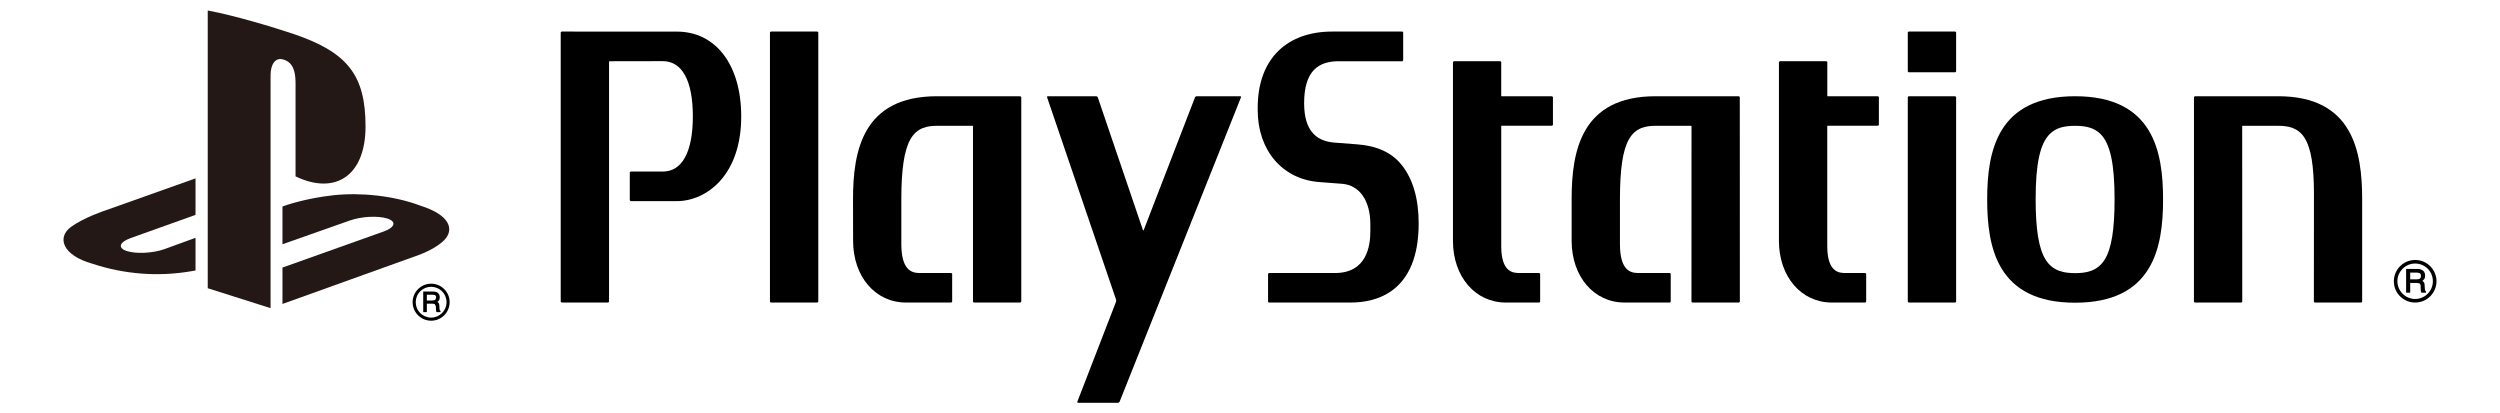 <?xml version="1.0" encoding="utf-8"?>
<!-- Generator: Adobe Illustrator 26.3.1, SVG Export Plug-In . SVG Version: 6.00 Build 0)  -->
<svg version="1.1"
	 id="svg2" xmlns:dc="http://purl.org/dc/elements/1.1/" xmlns:inkscape="http://www.inkscape.org/namespaces/inkscape" xmlns:cc="http://creativecommons.org/ns#" xmlns:rdf="http://www.w3.org/1999/02/22-rdf-syntax-ns#" xmlns:sodipodi="http://sodipodi.sourceforge.net/DTD/sodipodi-0.dtd" xmlns:svg="http://www.w3.org/2000/svg"
	 xmlns="http://www.w3.org/2000/svg" xmlns:xlink="http://www.w3.org/1999/xlink" x="0px" y="0px"
	 viewBox="-2.612 124.171 316.053 52.246" enable-background="new -2.612 124.171 316.053 52.246" xml:space="preserve">
<g>
	<path d="M302.718,162.418c0.717,0,1.395-0.278,1.902-0.786c0.503-0.51,0.794-1.186,0.794-1.909c0-0.722-0.291-1.393-0.794-1.901
		c-0.507-0.508-1.185-0.785-1.902-0.785c-1.491,0-2.697,1.202-2.697,2.686c0,0.722,0.274,1.399,0.786,1.909
		C301.321,162.14,301.994,162.418,302.718,162.418 M300.47,159.723c0-0.6,0.239-1.154,0.663-1.581
		c0.419-0.425,0.983-0.655,1.585-0.655c0.596,0,1.153,0.231,1.585,0.655c0.417,0.426,0.65,0.981,0.65,1.581
		c0,1.237-1,2.244-2.235,2.244c-0.602,0-1.166-0.236-1.585-0.659C300.709,160.885,300.47,160.325,300.47,159.723"/>
	<path d="M304.043,160.977l-0.085-0.13l-0.024-0.228l-0.02-0.386c-0.004-0.184-0.042-0.315-0.104-0.402l-0.18-0.144l0.223-0.218
		c0.082-0.12,0.117-0.278,0.117-0.46c0-0.354-0.14-0.604-0.438-0.736c-0.15-0.07-0.343-0.105-0.567-0.105h-1.333h-0.061v0.066v2.87
		v0.067h0.061h0.395h0.063v-0.067v-1.165h0.82l0.322,0.048c0.102,0.053,0.16,0.16,0.174,0.317l0.014,0.484l0.021,0.233l0.043,0.115
		l0.021,0.035h0.034h0.475h0.072v-0.067v-0.067V161L304.043,160.977z M303.446,159.047c0,0.167-0.041,0.28-0.132,0.343
		c-0.094,0.063-0.224,0.093-0.393,0.093h-0.832v-0.847h0.883l0.291,0.053C303.381,158.749,303.446,158.869,303.446,159.047"/>
	<path d="M82.947,128.166l-14.566-0.005l-0.107,0.097v34.06l0.107,0.1h5.9l0.103-0.1v-30.352l0.04-0.053l6.747-0.012
		c2.461,0,3.807,2.473,3.807,6.981c0,4.495-1.346,6.978-3.807,6.978l-4.058-0.007l-0.107,0.105v3.53l0.107,0.11h5.833
		c2.032,0,4.048-0.948,5.511-2.594c1.726-1.937,2.636-4.74,2.636-8.101C91.094,132.379,87.894,128.166,82.947,128.166"/>
	<polygon points="100.729,128.161 94.83,128.161 94.726,128.258 94.726,162.318 94.83,162.418 100.729,162.418 100.838,162.318 
		100.838,128.258 	"/>
	<path d="M126.498,136.447l-0.115-0.11h-10.528c-9.422,0-10.627,6.94-10.627,13.015l0.01,5.261c0,4.52,2.806,7.805,6.686,7.805
		h5.731l0.107-0.1v-3.531l-0.107-0.103h-4.098c-0.951-0.019-2.219-0.419-2.222-3.654v-5.679c0-3.777,0.364-6.183,1.138-7.551
		c0.844-1.518,2.179-1.724,3.381-1.724l4.497,0.001l0.043,0.052v22.188l0.097,0.1h5.9l0.108-0.1v-25.711V136.447z"/>
	<path d="M168.969,142.419l-2.913-0.223c-2.169-0.184-3.799-1.39-3.799-4.979c0-4.174,1.887-5.304,4.37-5.304h8.046l0.106-0.107
		v-3.548l-0.106-0.097h-0.158h-0.009h-8.71c-5.495,0-9.408,3.225-9.408,9.658v0.265c0,5.097,3.123,8.751,7.773,9.102l2.909,0.222
		c2.193,0.172,3.56,2.131,3.56,5.133v0.845c0,1.883-0.456,5.3-4.468,5.3h-8.198h-0.16l-0.107,0.101v3.531l0.107,0.1h10.36
		c3.211,0,8.574-1.295,8.574-10.008c0-3.135-0.734-5.63-2.175-7.42C173.314,143.455,171.488,142.614,168.969,142.419"/>
	<path d="M217.335,136.447l-0.106-0.11h-10.528c-9.42,0-10.625,6.94-10.625,13.015v5.261c0,4.52,2.811,7.805,6.687,7.805h5.736
		l0.104-0.1v-3.531l-0.104-0.103h-4.097c-0.953-0.019-2.219-0.419-2.219-3.654v-5.679c0-3.777,0.352-6.183,1.129-7.551
		c0.842-1.518,2.189-1.724,3.383-1.724l4.502,0.001l0.035,0.052l-0.007,22.188l0.102,0.1h5.907l0.108-0.1L217.335,136.447z"/>
	<path d="M193.605,136.337h-6.385l-0.045-0.033v-0.03v-4.255l-0.096-0.107h-5.907l-0.1,0.107v22.602c0,4.52,2.807,7.798,6.691,7.798
		h4.232l0.099-0.1v-3.531l-0.099-0.103h-2.601c-0.666-0.019-2.218-0.048-2.218-3.384v-15.193l0.045-0.039
		c1.941,0.008,6.385,0,6.385,0l0.106-0.105v-3.516L193.605,136.337z"/>
	<path d="M234.817,136.337h-6.385l-0.033-0.033v-0.03v-4.255l-0.108-0.107h-5.899l-0.109,0.107v22.602
		c0,4.52,2.815,7.798,6.698,7.798h4.223l0.109-0.1v-3.531l-0.109-0.103h-2.607c-0.647-0.019-2.199-0.048-2.204-3.384v-15.193
		l0.033-0.039c1.958,0.008,6.39,0,6.39,0l0.102-0.105v-3.516L234.817,136.337z"/>
	<polygon points="244.578,136.337 238.675,136.337 238.573,136.447 238.573,162.318 238.675,162.418 244.578,162.418 
		244.684,162.318 244.684,136.447 	"/>
	<polygon points="244.578,128.161 238.675,128.161 238.573,128.258 238.573,133.203 238.675,133.31 244.578,133.31 244.684,133.203 
		244.684,128.258 	"/>
	<path d="M285.391,136.337h-10.532l-0.105,0.11l-0.007,25.87l0.109,0.1h5.897l0.104-0.1l-0.009-22.202l0.041-0.038l4.501-0.001
		c1.201,0,2.542,0.19,3.385,1.595c0.78,1.272,1.145,3.495,1.145,7.003c0,0.159-0.01,13.643-0.01,13.643l0.098,0.1h5.899l0.108-0.1
		v-12.966C296.015,143.278,294.812,136.337,285.391,136.337"/>
	<path d="M259.727,136.337c-9.849,0-11.117,6.974-11.117,13.051c0,6.072,1.268,13.052,11.113,13.052
		c9.865,0,11.123-6.98,11.123-13.052C270.846,143.311,269.588,136.337,259.727,136.337 M263.476,156.971
		c-0.937,1.524-2.421,1.73-3.75,1.73c-1.325,0-2.808-0.206-3.744-1.73c-0.849-1.383-1.245-3.788-1.245-7.583v-0.031
		c0-4.488,0.556-7.038,1.796-8.254c0.728-0.721,1.685-1.026,3.193-1.026c1.505,0,2.462,0.305,3.199,1.026
		c1.236,1.216,1.797,3.776,1.79,8.286C264.716,153.182,264.327,155.595,263.476,156.971"/>
	<polygon points="129.822,136.337 129.749,136.434 138.492,162.076 138.492,162.284 133.574,174.985 133.637,175.09 138.769,175.09 
		138.917,174.985 154.291,136.434 154.231,136.337 148.623,136.337 148.479,136.434 141.966,153.287 141.889,153.287 
		136.157,136.434 136.016,136.337 	"/>
</g>
<g>
	<path fill="#231815" d="M23.65,125.498v35.11l7.944,2.521v-29.449c0-1.377,0.615-2.301,1.61-1.982
		c1.295,0.361,1.548,1.632,1.548,3.01v11.759c4.953,2.391,8.848-0.001,8.848-6.312c0-6.478-2.279-9.354-9.007-11.658
		C31.948,127.605,27.027,126.124,23.65,125.498"/>
	<path fill="#231815" d="M33.098,157.996l12.778-4.551c1.452-0.519,1.673-1.257,0.496-1.641c-1.177-0.387-3.308-0.273-4.757,0.245
		l-8.517,3.001v-4.775l0.496-0.167c0,0,2.459-0.868,5.915-1.251c3.46-0.381,7.695,0.053,11.024,1.313
		c3.745,1.185,4.167,2.928,3.215,4.13c-0.953,1.201-3.285,2.059-3.285,2.059l-17.364,6.238V157.996z"/>
	<path fill="#231815" d="M9.075,157.514c-3.846-1.085-4.486-3.339-2.735-4.639c1.624-1.203,4.381-2.106,4.381-2.106l11.386-4.048
		v4.615l-8.193,2.931c-1.453,0.523-1.673,1.257-0.495,1.641c1.177,0.384,3.309,0.277,4.76-0.243l3.928-1.428v4.129
		c-0.249,0.046-0.527,0.089-0.784,0.134C17.391,159.14,13.205,158.875,9.075,157.514"/>
	<path d="M51.893,164.715c0.624,0,1.212-0.243,1.654-0.687c0.441-0.44,0.685-1.028,0.685-1.652c0-0.628-0.244-1.215-0.685-1.655
		c-0.442-0.447-1.03-0.686-1.654-0.686c-1.29,0-2.341,1.049-2.341,2.341c0,0.624,0.245,1.212,0.687,1.652
		C50.68,164.472,51.267,164.715,51.893,164.715 M49.945,162.376c0-0.522,0.202-1.011,0.572-1.378
		c0.365-0.367,0.856-0.569,1.376-0.569c0.521,0,1.008,0.202,1.373,0.569c0.371,0.367,0.575,0.857,0.575,1.378
		c0,1.072-0.877,1.946-1.948,1.946c-0.52,0-1.01-0.204-1.376-0.573C50.147,163.384,49.945,162.894,49.945,162.376"/>
	<path d="M53.043,163.463l-0.075-0.115l-0.02-0.2l-0.016-0.334c-0.005-0.158-0.036-0.272-0.089-0.345l-0.157-0.129l0.197-0.192
		c0.067-0.106,0.101-0.237,0.101-0.395c0-0.311-0.13-0.525-0.385-0.645c-0.132-0.054-0.294-0.084-0.492-0.084h-1.151h-0.064v0.057
		v2.492v0.056h0.064h0.335h0.06v-0.056v-1.012h0.711l0.277,0.043l0.147,0.275l0.018,0.417l0.022,0.204l0.033,0.1l0.013,0.03h0.034
		h0.416h0.06v-0.056v-0.056v-0.04L53.043,163.463z M52.528,161.786l-0.113,0.295l-0.345,0.083H51.35v-0.734h0.765l0.254,0.044
		C52.474,161.528,52.528,161.628,52.528,161.786"/>
</g>
</svg>
